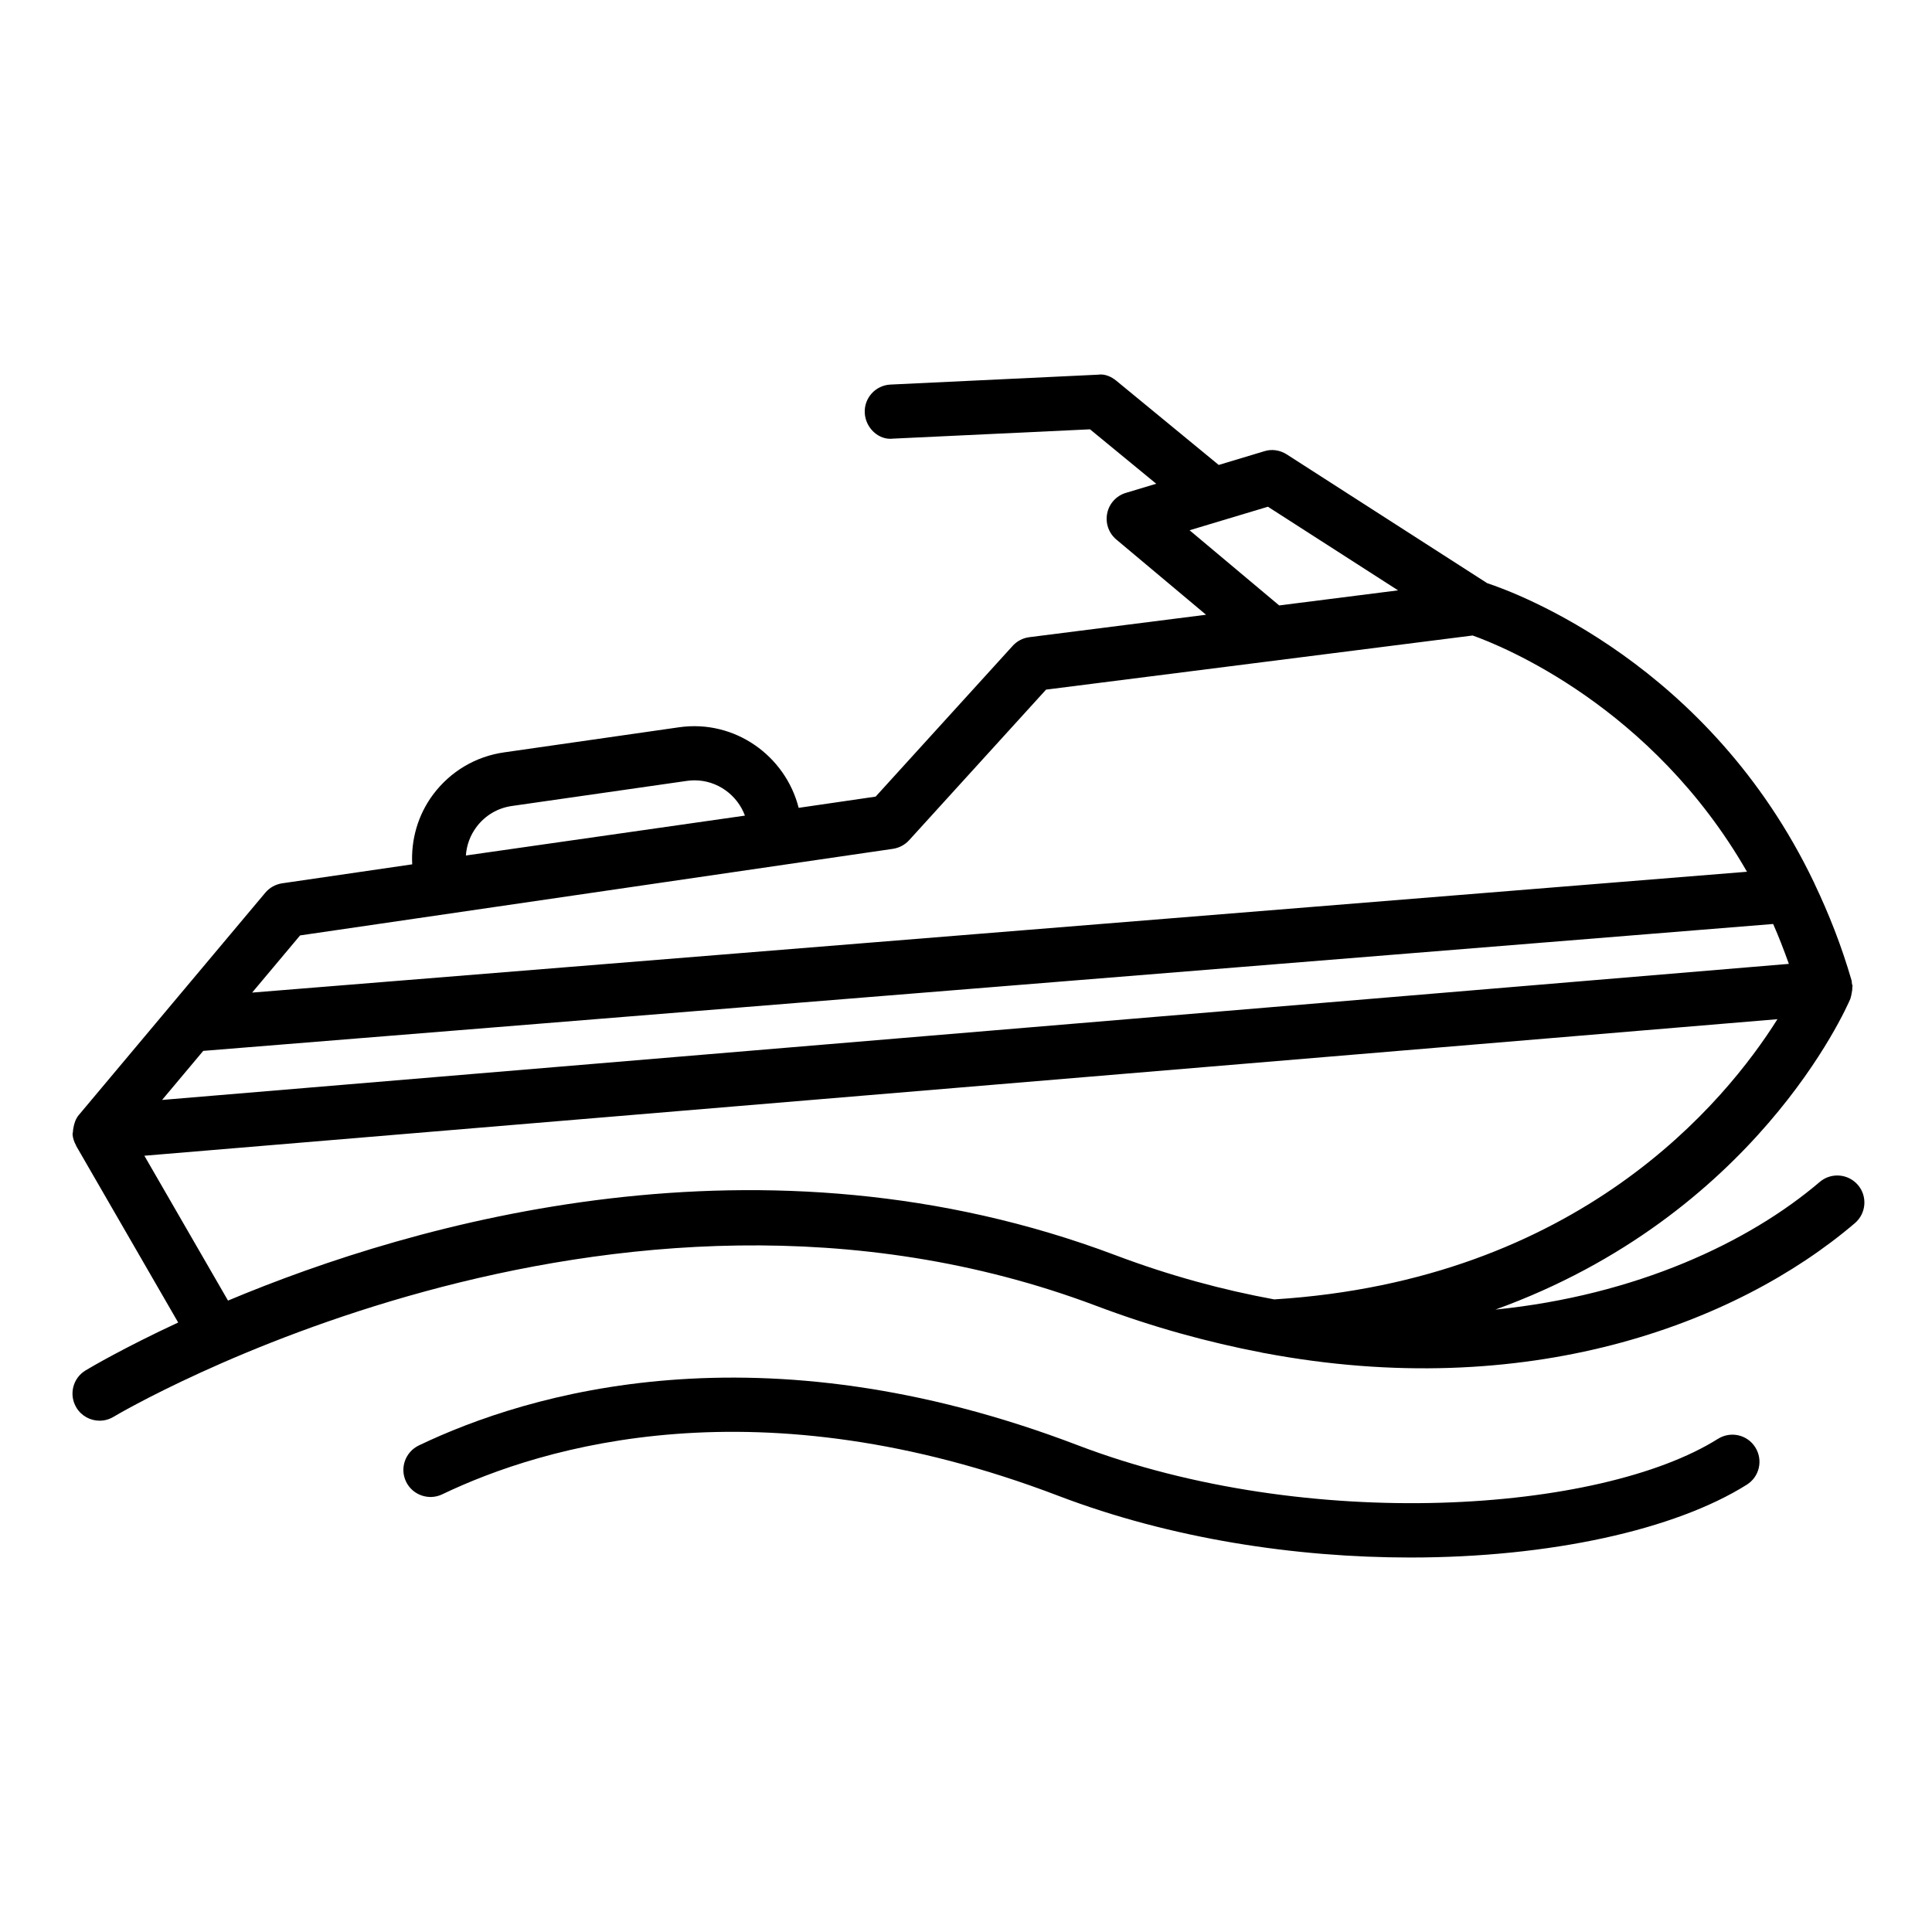 <?xml version="1.0" encoding="UTF-8"?>
<!-- Uploaded to: ICON Repo, www.svgrepo.com, Generator: ICON Repo Mixer Tools -->
<svg fill="#000000" width="800px" height="800px" version="1.1" viewBox="144 144 512 512" xmlns="http://www.w3.org/2000/svg">
 <g>
  <path d="m636.38 458.04c-2.602-3.031-7.125-3.367-10.125-0.816-18.812 16.043-48.672 30.062-85.965 33.832 68.762-24.859 92.879-79.543 94.098-82.418 0.039-0.102 0.039-0.207 0.07-0.309 0.125-0.312 0.156-0.645 0.227-0.969 0.121-0.559 0.211-1.125 0.195-1.699 0-0.152 0.07-0.281 0.055-0.434-0.016-0.18-0.125-0.332-0.152-0.52-0.047-0.297-0.016-0.59-0.102-0.887-2.691-9.281-6.039-17.695-9.758-25.504-0.074-0.168-0.125-0.336-0.211-0.48-27.715-57.867-78.762-76.715-86.594-79.289l-53.133-34.137c-1.785-1.125-3.941-1.473-5.945-0.828l-12.07 3.633-27.125-22.305c-1.371-1.125-3.098-1.891-4.898-1.613l-54.953 2.617c-3.969 0.18-7.023 3.547-6.828 7.5 0.18 3.953 3.672 7.305 7.5 6.828l52.195-2.469 17.547 14.426-8.031 2.414c-2.539 0.754-4.449 2.848-4.961 5.426-0.527 2.578 0.395 5.246 2.414 6.938l23.781 19.938-46.824 5.945c-1.699 0.211-3.266 1.023-4.418 2.297l-36.32 39.957-20.398 2.973c-3.508-13.793-16.934-23.453-31.684-21.352l-46.32 6.644c-7.57 1.062-14.258 5.031-18.859 11.16-4.051 5.426-5.891 11.969-5.551 18.52l-34.484 5.031c-1.738 0.266-3.336 1.148-4.457 2.5l-25.457 30.336c-0.016 0.016-0.016 0.016-0.023 0.031l-23.891 28.484c-0.016 0-0.016 0.012-0.016 0.012l-0.016 0.016s0 0.016-0.012 0.016c-0.816 0.984-1.234 2.203-1.445 3.5-0.055 0.312-0.102 0.574-0.102 0.902-0.016 0.254-0.129 0.508-0.102 0.785 0.086 1.039 0.434 1.996 0.91 2.848 0.031 0.039 0 0.102 0.031 0.137l27.043 46.824c-14.359 6.672-23.199 11.887-24.551 12.699-3.391 2.047-4.473 6.457-2.422 9.855 1.344 2.227 3.715 3.465 6.156 3.465 1.258 0 2.535-0.336 3.703-1.039 1.289-0.785 131.72-77.934 260.41-29.398 15.113 5.703 29.695 9.656 43.77 12.363 0.281 0.102 0.574 0.105 0.855 0.168 69.074 12.992 124.61-7.32 156.42-34.445 3.012-2.57 3.379-7.102 0.816-10.109zm-366.1-94.898c2.289-3.043 5.606-5.019 9.391-5.551l46.336-6.644c0.684-0.102 1.371-0.152 2.062-0.152 6 0 11.301 3.84 13.348 9.352l-73.953 10.57c0.184-2.727 1.137-5.332 2.816-7.574zm-72.422 59.352 416.05-33.629c1.484 3.375 2.856 6.914 4.16 10.57l-431.11 36.059zm261.39-137.97 20.762-6.238 34.492 22.164-31.504 3.996zm-235.72 107.37 157.13-22.949c1.641-0.25 3.152-1.055 4.277-2.289l36.281-39.898 113.05-14.344c7.809 2.762 47.574 18.785 72.703 62.609l-396.15 32.023zm-19.102 96.777-22.168-38.391 432.78-36.184c-13.75 21.895-52.574 69.207-133.35 74.258-13.527-2.481-27.574-6.238-42.094-11.719-93.547-35.266-185.47-8.801-235.17 12.035z"/>
  <path d="m599.27 525.31c-31.094 19.559-108.45 25.039-169.64 1.699-84.523-32.285-145.72-13.809-174.65 0.055-3.57 1.727-5.09 6-3.379 9.574 1.723 3.606 6.07 5.062 9.578 3.379 26.887-12.887 83.848-29.93 163.32 0.395 29.859 11.395 62.852 16.344 93.254 16.344 36.984 0 70.137-7.332 89.176-19.305 3.352-2.102 4.359-6.531 2.242-9.895-2.102-3.356-6.527-4.363-9.895-2.246z"/>
 </g>
</svg>